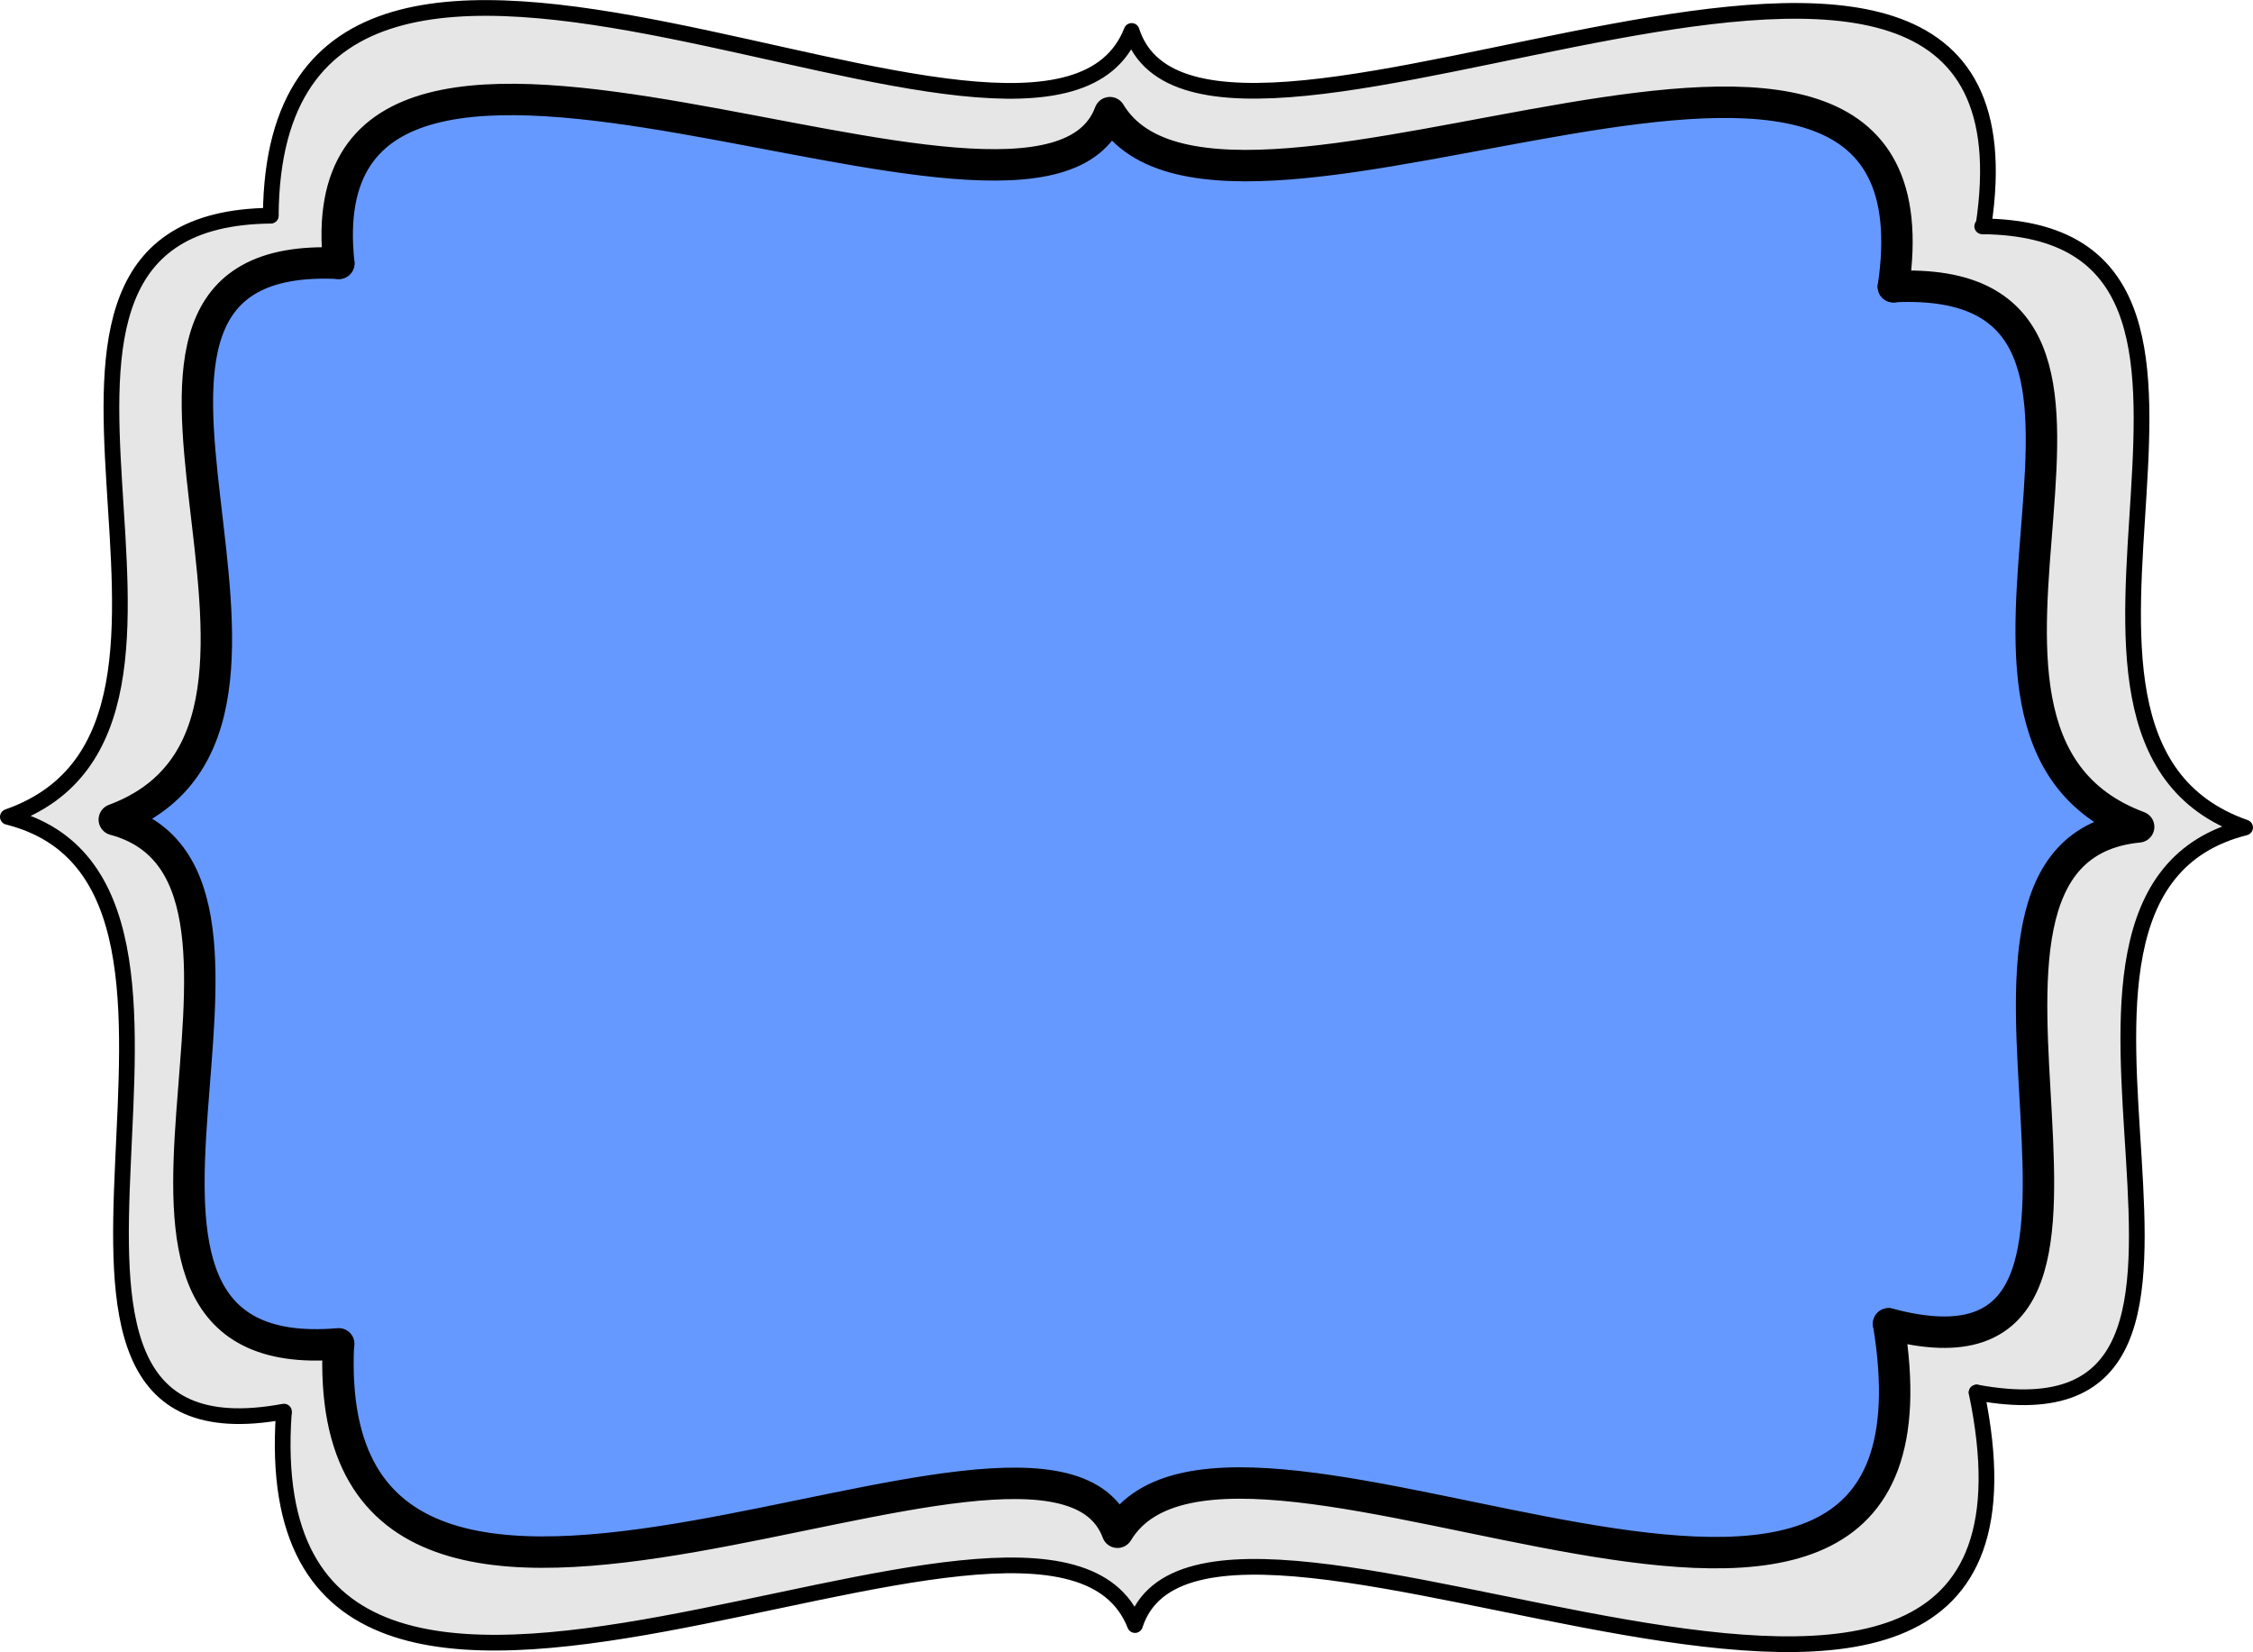 <?xml version="1.0" encoding="UTF-8"?>
<svg width="141.66mm" height="103.88mm" version="1.1" viewBox="0 0 501.94 368.08" xmlns="http://www.w3.org/2000/svg">
<g transform="translate(-13.692 -389.51)">
<g transform="translate(-107.39 47.369)">
<path d="m278.51 350.19 54.675 11.617 12.879 0.505 12.845-1.542 7.736-3.319 6.819-8.334 4.23 6.566 6.882 4.23 15.784 2.083 12.879-0.694 22.665-3.472 35.86-7.324 31.188-5.24 17.109-0.884 14.268 0.758 12.627 3.725 9.155 5.998 5.935 9.912 2.273 11.364 0.189 11.364-1.2 4.672 7.45 0.505 8.776 2.336 8.586 5.745 5.43 6.692 3.283 8.649 1.515 10.165 0.253 17.93-1.389 23.865-0.568 17.678 1.578 12.185 4.293 12.564 4.483 6.377 9.028 7.576 4.609 1.641-9.723 4.609-7.45 7.324-3.725 8.081-3.094 11.301-1.263 19.382 2.083 24.622v25.948l-3.788 13.7-4.104 7.008-4.041 2.21-8.839 2.841-14.205-0.568 1.641 18.688-2.083 15.026-5.935 10.228-7.134 5.619-13.385 4.925-19.319 1.452-23.802-2.399-25.254-4.483-39.838-8.144-21.971-2.147h-14.458l-9.912 3.851-4.041 3.094-2.652 5.177-7.134-8.776-10.922-3.472-8.965-0.568-21.781 1.957-9.281 2.083-38.07 7.387-33.398 5.366-17.488 0.442-14.9-1.957-6.692-2.462s-9.028-5.998-9.407-6.124-8.523-11.049-8.523-11.049l-3.409-14.142 0.505-15.405-9.47 0.821-12.122-1.957-6.945-5.114-6.629-13.006-0.694-9.912-1.01-13.385 1.263-26.011 0.442-24.307-1.831-11.427-5.935-15.72-6.882-7.324-11.617-5.682 8.713-3.978 10.859-13.132 3.978-11.68 0.758-20.961-0.379-14.205-0.884-24.559 0.316-15.468 3.346-13.385 8.965-10.733 10.796-4.293 12.122-1.515 0.316-12.374 3.03-11.049 6.882-10.543 10.543-7.324 11.932-3.662 11.427-0.947 18.814 0.631 24.37 3.599z" fill="#e6e6e6" fill-rule="evenodd"/>
<path d="m148.43 523.77c0.804-0.536 9.911-7.768 10.446-8.214 0.536-0.446 7.589-14.018 7.589-14.018l3.75-20.536-4.375-32.232-0.893-29.464s6.696-10 6.875-10.446c0.179-0.446 18.125-8.839 18.125-8.839l5.179-0.357s0.804-12.589 1.161-13.036 3.125-9.107 3.125-9.107 7.5-8.482 7.857-8.482c0.357 0 12.857-4.732 12.857-4.732l26.964 0.714s30.268 4.196 30.625 4.196c0.357 0 35.714 6.875 35.714 6.875l33.125 3.036s9.018-2.768 10.089-2.857c1.071-0.089 8.661-5.893 8.661-5.893l1.518-2.321 1.518-0.089 7.768 5.179s12.321 5.714 13.661 5.714c1.339 0 16.161-0.357 18.393-0.357s13.571-2.143 13.571-2.143l51.25-8.929 35.893-2.857s14.911 2.946 15.714 3.125c0.803 0.179 7.5 3.661 7.5 3.661l9.732 10.268s1.25 6.339 1.25 6.875 0.357 8.75 0.357 8.75l-0.982 7.857 16.518 2.054 9.286 6.696 7.143 13.393 0.447 25-1.696 32.321 2.589 25.179 5.804 6.696 13.125 9.018-8.571 3.929-8.393 6.607-4.196 13.482-0.804 25.982 1.161 33.125-2.321 16.071-4.643 8.036-7.589 4.375-11.339 1.786-5.089-1.429-2.143 0.179 0.804 20.804-5.089 15.804-14.464 9.107-17.946 4.732-40.536-4.375-55.446-10.714h-24.196l-4.911 2.143-7.143 5.179-2.857 1.429-9.196-7.946s-8.393-1.339-10.268-1.339-11.696 0.268-11.696 0.268l-49.464 8.482-46.518 6.875-16.964-1.964-14.911-5.982-11.875-15.982-2.857-15.446-0.268-7.679-16.071-0.536-8.661-5.625-8.571-17.411v-20.536l1.875-23.393-0.089-25.804-3.661-10.089-7.857-10.536z" fill="#69f" fill-rule="evenodd"/>
<g transform="translate(-34.984 -7.835)" fill="none" stroke="#000" stroke-linecap="round" stroke-linejoin="round" stroke-width="3.5">
<path d="m219.33 664.45c-74.296 13.773-0.857-117.22-61.515-132.49 58.66-20.558-14.971-133.2 58.571-133.93"/>
<path d="m216.39 397.94c0.782-104.85 172.24 8.784 191.79-41.071 16.059 49.755 206.22-63.766 189.77 43.452"/>
<path d="m596.44 660.19c74.296 13.773-0.848-110.59 59.811-125.86-58.66-20.558 14.971-133.2-58.571-133.93"/>
<path d="m219.29 664.86c-7.789 111.99 170.1-2.713 189.64 47.143 16.059-49.755 212.52 68.29 187.5-51.786"/>
</g>
<g transform="translate(-38.165 -8.872)" fill="none" stroke="#000" stroke-linecap="round" stroke-linejoin="round" stroke-width="7">
<path d="m581.07 414.86c69.733-3.396-2.179 99.182 54.643 120.36-55.395 5.435 13.088 129.12-55.714 110.71"/>
<path d="m234.71 409.67c-69.733-3.396 6.822 102.75-50 123.93 47.895 12.935-18.445 122.69 50 116.79"/>
<path d="m234.64 650.49c-4.817 100.37 157.93-0.216 173.57 41.875 25.915-43.009 189.59 61.916 171.8-46.419"/>
<path d="m234.73 409.68c-9.103-83.586 156.14 8.519 171.79-33.571 25.915 43.009 188.06-52.398 174.55 38.795"/>
</g>
</g>
</g>
</svg>
